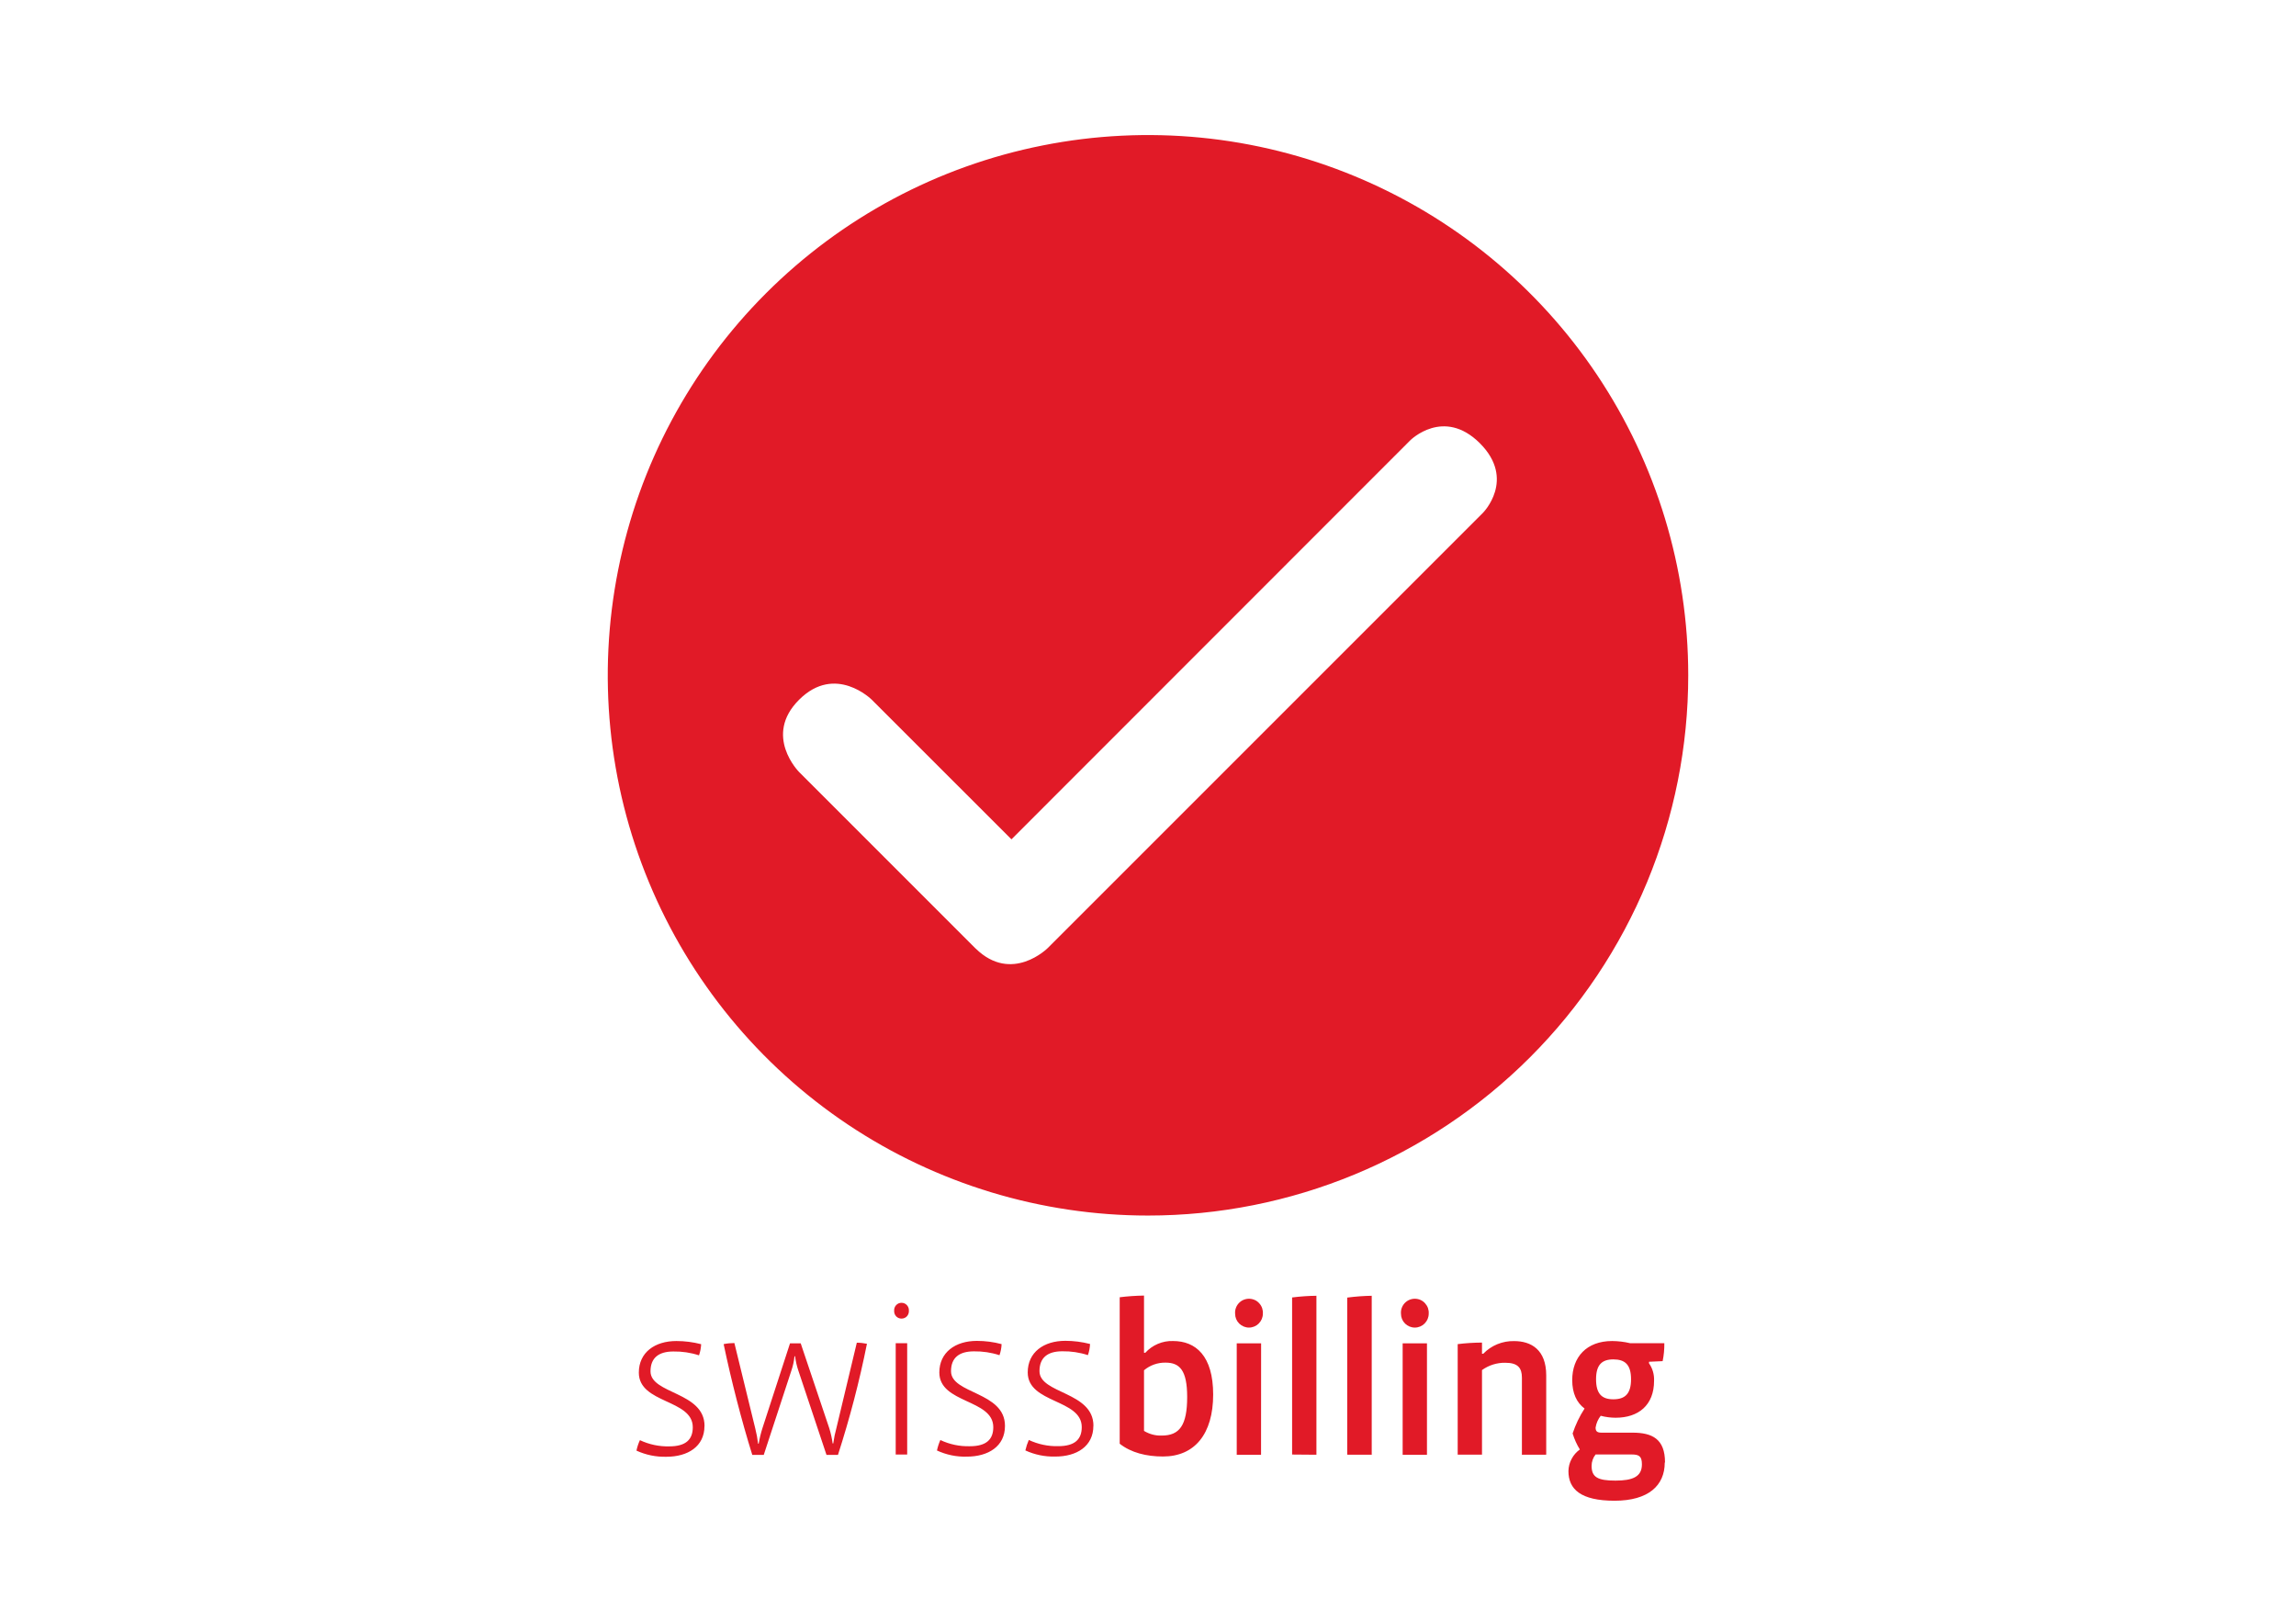 <svg width="34" height="24" viewBox="0 0 34 24" fill="none" xmlns="http://www.w3.org/2000/svg">
<rect width="34" height="24" fill="white"/>
<path d="M24.153 20.424C24.153 20.639 24.065 20.721 23.891 20.721C23.717 20.721 23.635 20.636 23.635 20.424C23.635 20.212 23.72 20.13 23.891 20.13C24.062 20.13 24.153 20.206 24.153 20.424ZM24.314 21.685C24.314 21.869 24.175 21.925 23.922 21.925C23.66 21.925 23.569 21.875 23.569 21.707C23.569 21.645 23.59 21.586 23.628 21.538H24.16C24.267 21.538 24.314 21.56 24.314 21.683V21.685ZM24.656 21.655C24.656 21.31 24.469 21.215 24.175 21.215H23.717C23.657 21.215 23.628 21.2 23.628 21.14C23.638 21.076 23.664 21.016 23.704 20.965C23.776 20.984 23.851 20.994 23.925 20.994C24.261 20.994 24.494 20.81 24.494 20.447C24.498 20.354 24.472 20.263 24.419 20.188V20.165L24.621 20.156C24.639 20.069 24.647 19.979 24.646 19.89H24.138C24.051 19.869 23.962 19.859 23.873 19.858C23.494 19.858 23.282 20.096 23.282 20.437C23.282 20.63 23.348 20.772 23.465 20.858C23.39 20.973 23.331 21.097 23.288 21.227C23.314 21.311 23.349 21.39 23.395 21.464C23.344 21.501 23.302 21.548 23.273 21.604C23.243 21.659 23.227 21.721 23.226 21.784C23.226 22.052 23.407 22.223 23.909 22.223C24.411 22.223 24.652 21.997 24.652 21.659L24.656 21.655ZM22.897 21.541V20.367C22.897 19.988 22.676 19.859 22.421 19.859C22.336 19.857 22.252 19.873 22.173 19.905C22.095 19.937 22.024 19.985 21.965 20.046H21.946V19.881C21.826 19.882 21.705 19.889 21.586 19.904V21.541H21.946V20.288C22.047 20.216 22.167 20.178 22.291 20.18C22.48 20.18 22.537 20.259 22.537 20.401V21.542L22.897 21.541ZM21.131 19.892H20.771V21.542H21.131V19.892ZM21.157 19.453C21.159 19.425 21.155 19.397 21.146 19.37C21.136 19.343 21.121 19.319 21.102 19.298C21.083 19.277 21.059 19.26 21.034 19.249C21.008 19.238 20.98 19.232 20.951 19.232C20.923 19.232 20.895 19.238 20.869 19.249C20.843 19.26 20.82 19.277 20.8 19.298C20.781 19.319 20.766 19.343 20.757 19.37C20.747 19.397 20.744 19.425 20.746 19.453C20.746 19.508 20.767 19.56 20.806 19.599C20.844 19.637 20.897 19.659 20.951 19.659C21.006 19.659 21.058 19.637 21.096 19.599C21.135 19.56 21.157 19.508 21.157 19.453ZM20.313 21.542V19.188C20.192 19.19 20.071 19.199 19.95 19.215V21.541L20.313 21.542ZM19.494 21.542V19.188C19.374 19.189 19.253 19.198 19.134 19.213V21.539L19.494 21.542ZM18.675 19.892H18.314V21.542H18.674L18.675 19.892ZM18.701 19.453C18.703 19.425 18.699 19.397 18.69 19.37C18.68 19.343 18.666 19.319 18.646 19.298C18.627 19.277 18.604 19.26 18.578 19.249C18.552 19.238 18.524 19.232 18.495 19.232C18.467 19.232 18.439 19.238 18.413 19.249C18.387 19.26 18.364 19.277 18.344 19.298C18.325 19.319 18.31 19.343 18.301 19.37C18.291 19.397 18.288 19.425 18.29 19.453C18.29 19.508 18.311 19.56 18.35 19.599C18.389 19.637 18.441 19.659 18.495 19.659C18.55 19.659 18.602 19.637 18.64 19.599C18.679 19.56 18.701 19.508 18.701 19.453ZM17.58 20.686C17.58 21.107 17.467 21.258 17.204 21.258C17.111 21.262 17.02 21.237 16.941 21.189V20.291C17.03 20.216 17.144 20.176 17.26 20.178C17.469 20.178 17.58 20.291 17.58 20.686ZM17.965 20.651C17.965 20.076 17.706 19.858 17.371 19.858C17.294 19.855 17.217 19.87 17.146 19.9C17.075 19.93 17.012 19.975 16.96 20.032H16.941V19.185C16.821 19.187 16.7 19.195 16.581 19.21V21.379C16.75 21.512 16.976 21.568 17.222 21.568C17.69 21.568 17.965 21.236 17.965 20.649V20.651ZM16.192 21.113C16.192 20.605 15.393 20.642 15.393 20.304C15.393 20.108 15.509 20.01 15.731 20.01C15.86 20.008 15.988 20.027 16.11 20.067C16.129 20.014 16.139 19.959 16.142 19.902C16.022 19.871 15.899 19.855 15.776 19.855C15.456 19.855 15.219 20.024 15.219 20.323C15.219 20.785 16.019 20.715 16.019 21.133C16.019 21.312 15.918 21.415 15.671 21.415C15.521 21.419 15.371 21.387 15.235 21.323C15.213 21.373 15.196 21.425 15.184 21.478C15.323 21.542 15.474 21.573 15.627 21.569C15.943 21.569 16.191 21.418 16.191 21.114L16.192 21.113ZM14.882 21.114C14.882 20.606 14.083 20.644 14.083 20.305C14.083 20.109 14.2 20.011 14.422 20.011C14.55 20.009 14.678 20.028 14.801 20.068C14.819 20.015 14.83 19.96 14.832 19.904C14.713 19.872 14.589 19.856 14.466 19.856C14.147 19.856 13.91 20.026 13.91 20.324C13.91 20.786 14.709 20.716 14.709 21.134C14.709 21.314 14.608 21.416 14.361 21.416C14.211 21.42 14.062 21.389 13.925 21.324C13.903 21.374 13.886 21.426 13.875 21.479C14.013 21.543 14.165 21.575 14.317 21.57C14.633 21.57 14.882 21.419 14.882 21.116L14.882 21.114ZM13.459 19.409C13.46 19.394 13.458 19.379 13.453 19.365C13.448 19.351 13.44 19.338 13.43 19.327C13.42 19.316 13.408 19.307 13.394 19.301C13.38 19.295 13.365 19.292 13.35 19.292C13.335 19.292 13.32 19.295 13.306 19.301C13.293 19.307 13.28 19.316 13.27 19.327C13.26 19.338 13.252 19.351 13.247 19.365C13.242 19.379 13.24 19.394 13.241 19.409C13.24 19.424 13.242 19.439 13.247 19.453C13.252 19.468 13.26 19.481 13.27 19.492C13.28 19.503 13.293 19.511 13.306 19.517C13.32 19.523 13.335 19.526 13.35 19.526C13.365 19.526 13.38 19.523 13.394 19.517C13.408 19.511 13.42 19.503 13.43 19.492C13.44 19.481 13.448 19.468 13.453 19.453C13.458 19.439 13.46 19.424 13.459 19.409ZM13.434 19.89H13.264V21.539H13.434V19.89ZM12.839 19.899C12.79 19.889 12.739 19.883 12.688 19.883L12.387 21.142C12.366 21.218 12.35 21.296 12.339 21.375H12.33C12.32 21.299 12.303 21.223 12.28 21.149L11.857 19.892H11.699L11.292 21.144C11.267 21.221 11.248 21.299 11.235 21.378H11.226C11.217 21.302 11.203 21.227 11.184 21.152L10.875 19.888C10.822 19.888 10.769 19.893 10.716 19.904C10.829 20.444 10.982 21.038 11.14 21.544H11.31L11.718 20.299C11.742 20.229 11.758 20.157 11.765 20.084H11.774C11.783 20.156 11.799 20.227 11.822 20.295L12.239 21.544H12.409C12.583 21.004 12.727 20.455 12.838 19.899H12.839ZM10.433 21.116C10.433 20.608 9.633 20.645 9.633 20.307C9.633 20.111 9.75 20.013 9.972 20.013C10.101 20.011 10.229 20.03 10.351 20.07C10.37 20.017 10.38 19.961 10.383 19.905C10.263 19.874 10.14 19.858 10.016 19.858C9.697 19.858 9.46 20.027 9.46 20.326C9.46 20.788 10.259 20.718 10.259 21.135C10.259 21.315 10.158 21.418 9.912 21.418C9.761 21.422 9.612 21.39 9.476 21.326C9.453 21.376 9.436 21.427 9.425 21.481C9.564 21.545 9.715 21.576 9.868 21.572C10.184 21.572 10.432 21.421 10.432 21.117" fill="#E11A27"/>
<path d="M21.959 7.595L15.515 14.039C15.515 14.039 14.984 14.57 14.449 14.047L14.44 14.039L11.834 11.433C11.834 11.433 11.297 10.895 11.834 10.361C12.371 9.826 12.909 10.361 12.909 10.361L14.978 12.429L20.884 6.52C20.884 6.52 21.377 6.027 21.915 6.564C22.452 7.102 21.959 7.595 21.959 7.595ZM25 10C25 8.418 24.531 6.871 23.652 5.555C22.773 4.24 21.523 3.214 20.061 2.609C18.6 2.003 16.991 1.845 15.439 2.154C13.887 2.462 12.462 3.224 11.343 4.343C10.224 5.462 9.462 6.887 9.154 8.439C8.845 9.991 9.003 11.6 9.609 13.062C10.214 14.523 11.24 15.773 12.555 16.652C13.871 17.531 15.418 18 17 18C18.051 18 19.091 17.793 20.061 17.391C21.032 16.989 21.914 16.4 22.657 15.657C23.4 14.914 23.989 14.032 24.391 13.062C24.793 12.091 25 11.051 25 10Z" fill="#E11A27"/>
</svg>
